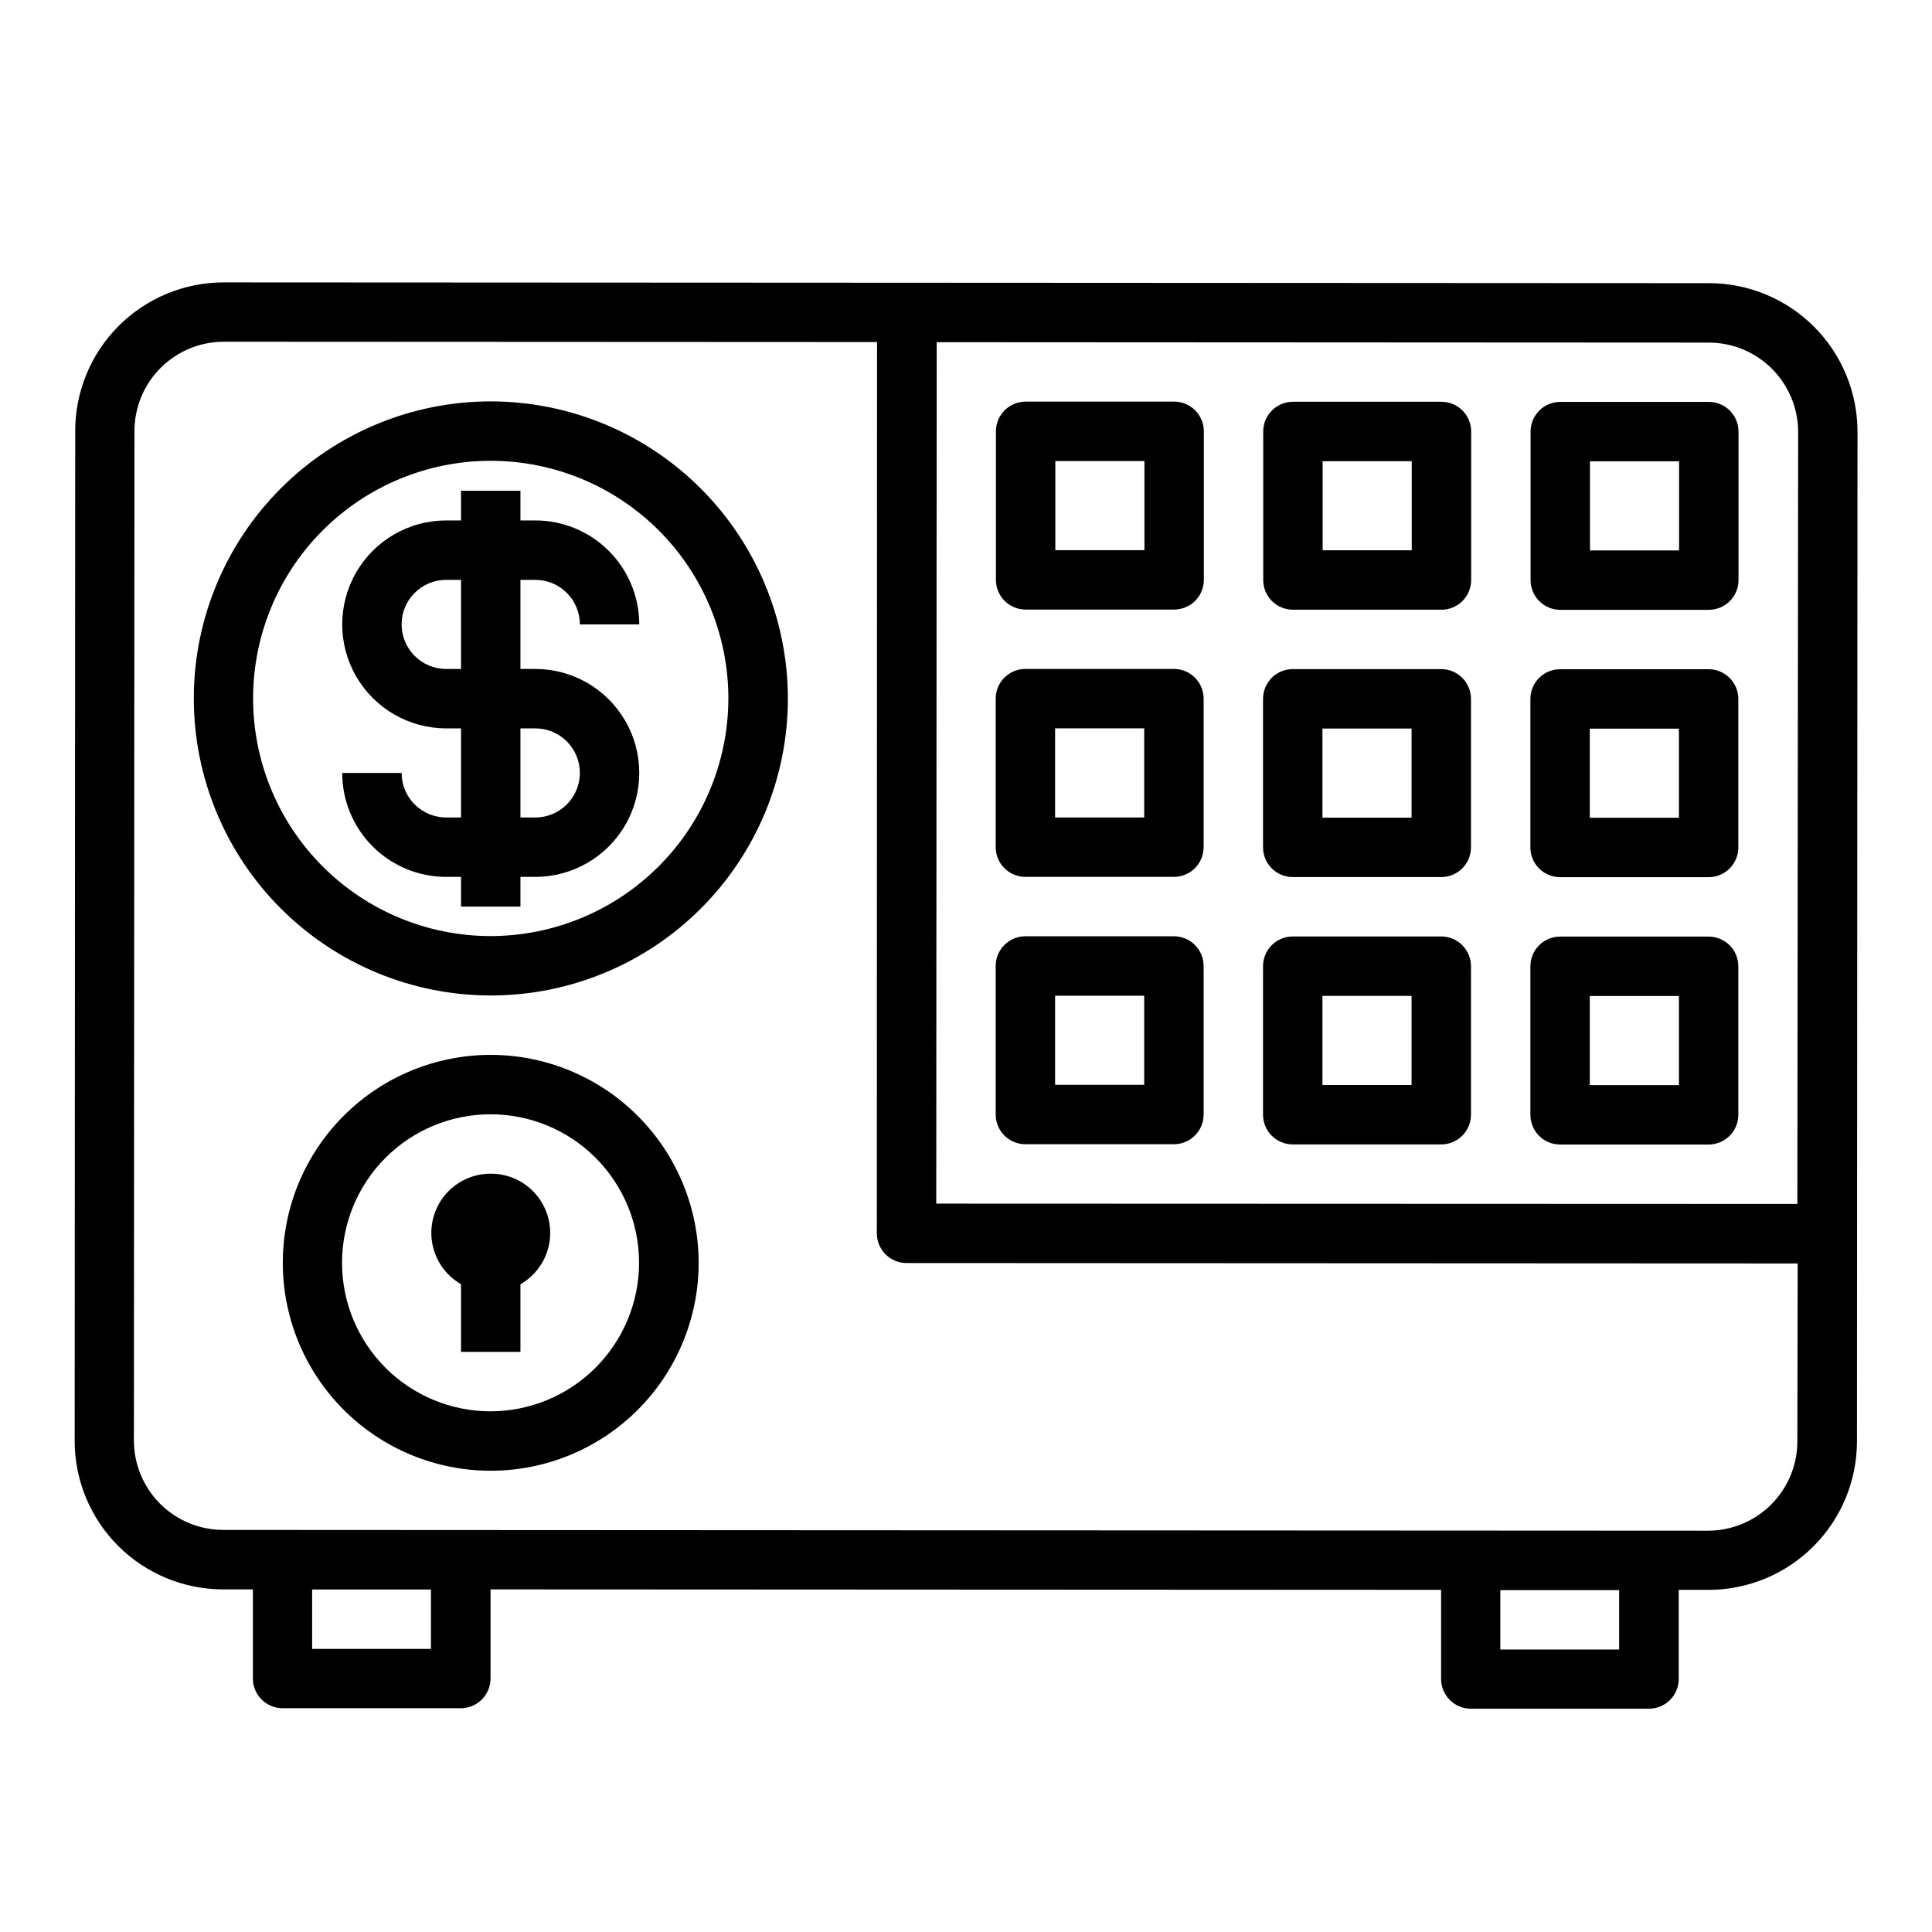 <?xml version="1.0" encoding="UTF-8"?>
<!-- The Best Svg Icon site in the world: iconSvg.co, Visit us! https://iconsvg.co -->
<svg fill="#000000" width="800px" height="800px" version="1.1" viewBox="144 144 512 512" xmlns="http://www.w3.org/2000/svg">
 <g>
  <path d="m415.8 305.54h39.359c2.09 0 4.09-0.832 5.566-2.305 1.477-1.477 2.309-3.481 2.309-5.566v-39.363c0-2.086-0.832-4.09-2.309-5.566-1.477-1.477-3.477-2.305-5.566-2.305h-39.359c-4.348 0-7.871 3.523-7.871 7.871v39.363c0 2.086 0.828 4.09 2.305 5.566 1.477 1.473 3.481 2.305 5.566 2.305zm7.871-39.359h23.617v23.617h-23.617z"/>
  <path d="m486.64 305.58h39.363c2.086 0 4.09-0.828 5.566-2.305 1.473-1.477 2.305-3.481 2.305-5.566v-39.363c0-2.086-0.832-4.09-2.305-5.566-1.477-1.473-3.481-2.305-5.566-2.305h-39.363c-4.348 0-7.871 3.523-7.871 7.871v39.363c0 2.086 0.828 4.09 2.305 5.566 1.477 1.477 3.481 2.305 5.566 2.305zm7.871-39.359h23.617v23.617h-23.617z"/>
  <path d="m557.49 305.61h39.363c2.086 0 4.09-0.828 5.566-2.305 1.477-1.477 2.305-3.481 2.305-5.566v-39.363c0-2.086-0.828-4.09-2.305-5.566-1.477-1.473-3.481-2.305-5.566-2.305h-39.363c-4.344 0-7.871 3.527-7.871 7.871v39.363c0 2.086 0.832 4.09 2.305 5.566 1.477 1.477 3.481 2.305 5.566 2.305zm7.871-39.359h23.617v23.617h-23.617z"/>
  <path d="m415.74 376.38h39.359c2.09 0 4.09-0.828 5.566-2.305 1.477-1.477 2.309-3.481 2.309-5.566v-39.363c0-2.086-0.832-4.09-2.309-5.566-1.477-1.473-3.477-2.305-5.566-2.305h-39.359c-4.348 0-7.871 3.523-7.871 7.871v39.363c0 2.086 0.828 4.09 2.305 5.566 1.477 1.477 3.481 2.305 5.566 2.305zm7.871-39.359h23.617v23.617l-23.617-0.004z"/>
  <path d="m486.59 376.43h39.359c2.09 0 4.09-0.828 5.566-2.305s2.309-3.481 2.309-5.566v-39.359c0-2.09-0.832-4.09-2.309-5.566-1.477-1.477-3.477-2.309-5.566-2.309h-39.359c-4.348 0-7.871 3.527-7.871 7.875v39.359c0 2.086 0.828 4.09 2.305 5.566 1.477 1.477 3.481 2.305 5.566 2.305zm7.871-39.359h23.617v23.617h-23.617z"/>
  <path d="m557.44 376.46h39.363c2.086 0 4.09-0.828 5.566-2.305 1.473-1.477 2.305-3.481 2.305-5.566v-39.359c0-2.09-0.832-4.09-2.305-5.566-1.477-1.477-3.481-2.309-5.566-2.309h-39.363c-4.348 0-7.871 3.527-7.871 7.875v39.359c0 2.086 0.828 4.09 2.305 5.566 1.477 1.477 3.481 2.305 5.566 2.305zm7.871-39.359h23.617v23.617h-23.613z"/>
  <path d="m415.74 447.23h39.359c2.09 0 4.09-0.828 5.566-2.305 1.477-1.477 2.309-3.481 2.309-5.566v-39.359c0-2.09-0.832-4.09-2.309-5.566-1.477-1.477-3.477-2.309-5.566-2.309h-39.359c-4.348 0-7.871 3.527-7.871 7.875v39.359c0 2.086 0.828 4.09 2.305 5.566 1.477 1.477 3.481 2.305 5.566 2.305zm7.871-39.359h23.617v23.617h-23.617z"/>
  <path d="m486.59 447.28h39.359c2.09 0 4.09-0.828 5.566-2.305 1.477-1.477 2.309-3.481 2.309-5.566v-39.359c0-2.09-0.832-4.09-2.309-5.566-1.477-1.477-3.477-2.309-5.566-2.309h-39.359c-4.348 0-7.871 3.527-7.871 7.875v39.359c0 2.086 0.828 4.09 2.305 5.566 1.477 1.477 3.481 2.305 5.566 2.305zm7.871-39.359h23.617v23.617h-23.617z"/>
  <path d="m557.44 447.31h39.363c2.086 0 4.09-0.828 5.566-2.305 1.473-1.477 2.305-3.481 2.305-5.566v-39.359c0-2.09-0.832-4.09-2.305-5.566-1.477-1.477-3.481-2.305-5.566-2.305h-39.363c-4.348 0-7.871 3.523-7.871 7.871v39.359c0 2.086 0.828 4.09 2.305 5.566 1.477 1.477 3.481 2.305 5.566 2.305zm7.871-39.359h23.617v23.617h-23.613z"/>
  <path d="m274.05 423.55c-14.617 0-28.633 5.805-38.965 16.141-10.336 10.332-16.141 24.352-16.141 38.965s5.805 28.629 16.141 38.965c10.332 10.332 24.348 16.141 38.965 16.141 14.613 0 28.629-5.809 38.965-16.141 10.332-10.336 16.137-24.352 16.137-38.965-0.016-14.609-5.824-28.617-16.156-38.945-10.332-10.332-24.336-16.145-38.945-16.16zm-0.047 94.465c-10.441 0-20.453-4.148-27.832-11.527-7.383-7.383-11.527-17.395-11.527-27.832s4.144-20.449 11.527-27.832c7.379-7.383 17.391-11.527 27.832-11.527 10.438 0 20.449 4.144 27.832 11.527 7.379 7.383 11.527 17.395 11.527 27.832-0.016 10.434-4.168 20.441-11.547 27.816-7.379 7.379-17.387 11.531-27.82 11.543z"/>
  <path d="m274.05 455.04c-4.648-0.016-9.062 2.031-12.059 5.586-2.992 3.555-4.254 8.254-3.449 12.832 0.809 4.574 3.606 8.559 7.637 10.875v17.934h15.742v-17.926c4.035-2.312 6.836-6.297 7.644-10.879 0.812-4.578-0.453-9.281-3.449-12.84-2.996-3.559-7.418-5.602-12.066-5.582z"/>
  <path d="m274.12 250.37c-20.879-0.012-40.91 8.273-55.68 23.035-14.77 14.758-23.074 34.777-23.078 55.66-0.008 20.879 8.281 40.906 23.039 55.676 14.762 14.766 34.785 23.066 55.668 23.07 20.879 0.004 40.906-8.289 55.672-23.055 14.766-14.762 23.059-34.785 23.059-55.668-0.031-20.859-8.332-40.855-23.078-55.613-14.746-14.754-34.742-23.062-55.602-23.105zm-0.07 141.7c-16.703 0-32.723-6.633-44.531-18.445-11.812-11.809-18.445-27.828-18.445-44.531 0-16.699 6.633-32.719 18.445-44.531 11.809-11.809 27.828-18.445 44.531-18.445 16.703 0 32.719 6.637 44.531 18.445 11.809 11.812 18.445 27.832 18.445 44.531-0.023 16.699-6.668 32.703-18.473 44.508-11.809 11.809-27.816 18.449-44.512 18.469z"/>
  <path d="m596.89 219.04-393.6-0.203c-10.441 0-20.449 4.148-27.832 11.527-7.383 7.383-11.527 17.395-11.527 27.832l-0.141 267.65h-0.004c0 10.441 4.148 20.453 11.531 27.832 7.379 7.383 17.391 11.527 27.832 11.527h7.871v23.617c0 2.09 0.828 4.09 2.305 5.566s3.481 2.305 5.566 2.305h47.23c2.09 0 4.094-0.828 5.566-2.305 1.477-1.477 2.309-3.477 2.309-5.566v-23.617l251.91 0.125v23.617h-0.004c0 2.09 0.832 4.09 2.309 5.566 1.477 1.477 3.477 2.309 5.566 2.309h47.23c2.086 0 4.09-0.832 5.566-2.309 1.477-1.477 2.305-3.477 2.305-5.566v-23.617h7.871v0.004c10.441 0 20.453-4.148 27.832-11.531 7.383-7.379 11.531-17.391 11.531-27.832l0.141-267.65c-0.02-10.422-4.176-20.414-11.555-27.781-7.379-7.363-17.379-11.5-27.805-11.5zm-338.68 361.94h-31.488v-15.742h31.488zm314.88 0.156h-31.488v-15.742h31.488zm47.23-55.105v0.004c-0.02 6.258-2.512 12.254-6.938 16.676-4.426 4.426-10.422 6.922-16.68 6.938l-393.6-0.203c-6.254-0.02-12.25-2.512-16.676-6.938-4.426-4.426-6.918-10.422-6.938-16.68l0.141-267.65c0.02-6.258 2.512-12.254 6.938-16.68 4.426-4.422 10.422-6.918 16.68-6.938l173.18 0.086-0.055 236.2c0 2.086 0.828 4.09 2.305 5.566 1.477 1.477 3.481 2.305 5.566 2.305l236.16 0.117zm0-62.977-228.2-0.082 0.117-228.29 204.67 0.109h0.004c6.258 0.02 12.254 2.512 16.676 6.938 4.426 4.426 6.922 10.422 6.941 16.68z"/>
  <path d="m285.86 321.28h-3.938v-23.613h3.938c6.519 0 11.809 5.285 11.809 11.805h15.742c0-7.305-2.902-14.312-8.07-19.48-5.168-5.168-12.176-8.07-19.48-8.07h-3.938v-7.871h-15.742v7.871h-3.938c-9.844 0-18.938 5.25-23.859 13.777-4.922 8.523-4.922 19.027 0 27.551 4.922 8.523 14.016 13.777 23.859 13.777h3.938v23.617h-3.938v-0.004c-6.523 0-11.809-5.285-11.809-11.805h-15.742c0 7.305 2.902 14.312 8.066 19.48 5.168 5.168 12.176 8.07 19.484 8.07h3.938v7.871h15.742v-7.871h3.938c9.844 0 18.938-5.25 23.859-13.777 4.922-8.523 4.922-19.027 0-27.551-4.922-8.523-14.016-13.777-23.859-13.777zm-23.617 0c-6.523 0-11.809-5.285-11.809-11.809 0-6.519 5.285-11.805 11.809-11.805h3.938v23.617zm23.617 39.359h-3.938v-23.613h3.938c6.519 0 11.809 5.285 11.809 11.809 0 6.519-5.289 11.805-11.809 11.805z"/>
 </g>
</svg>